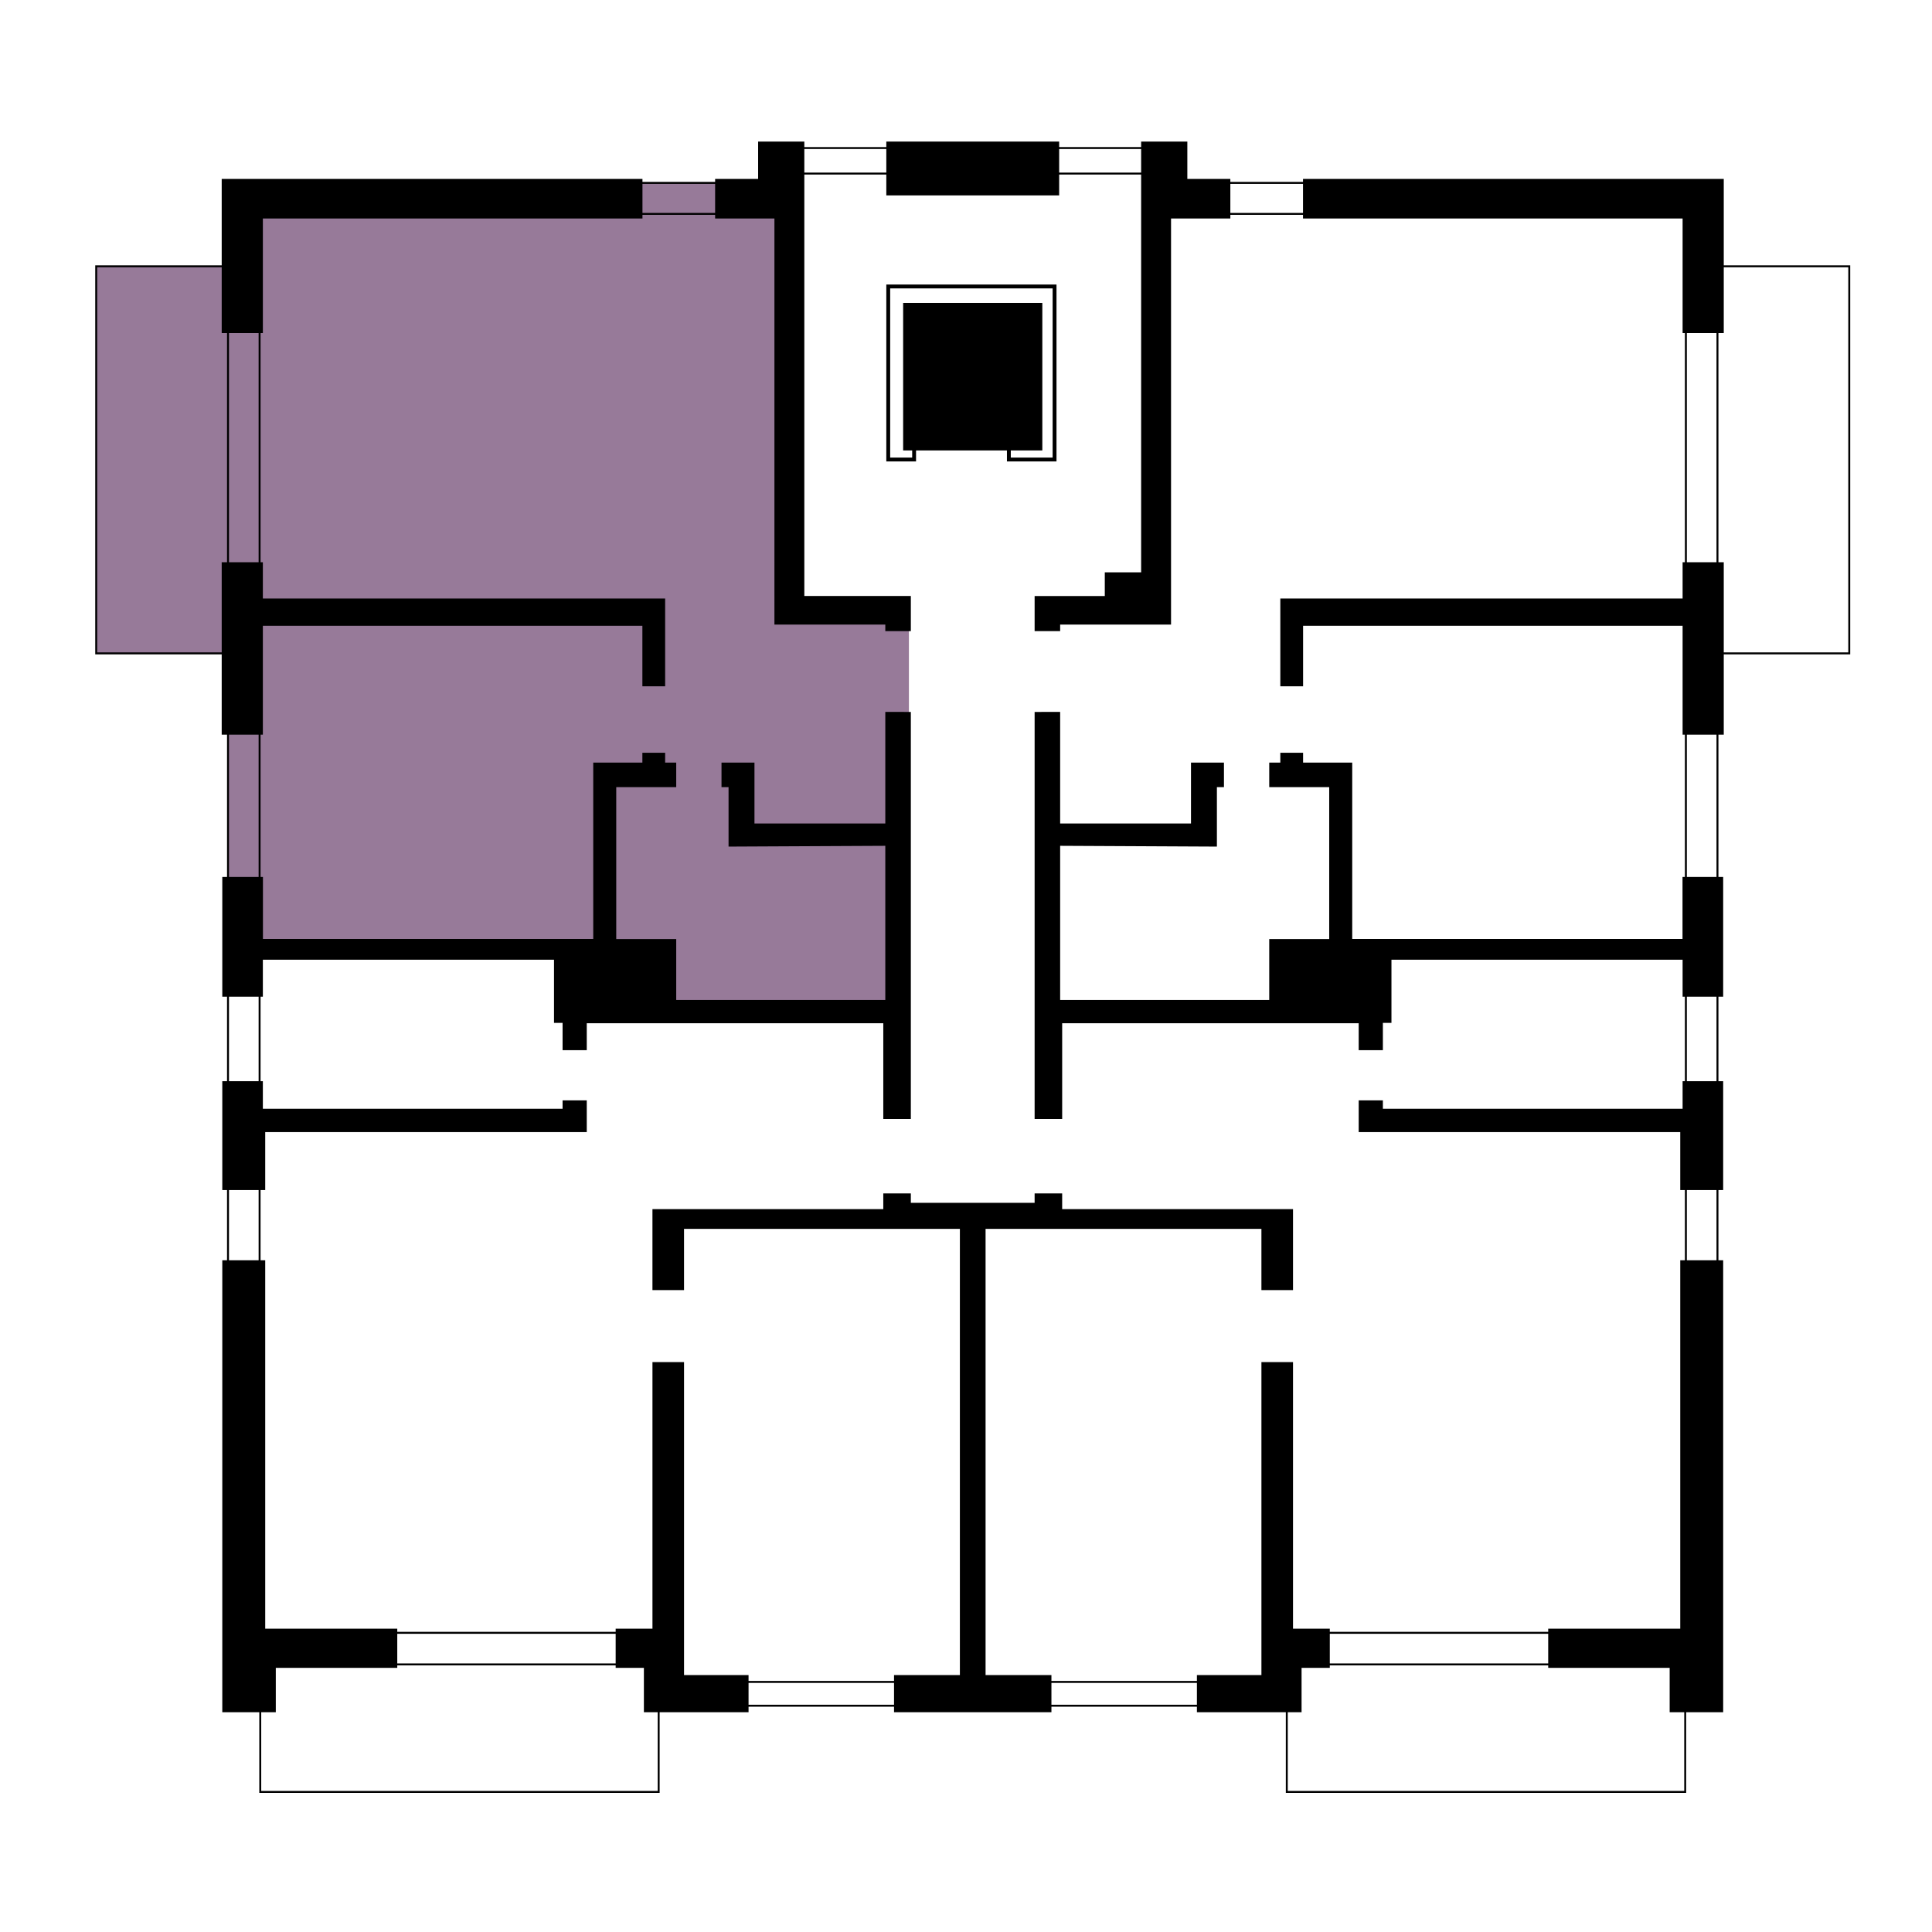 <svg xmlns="http://www.w3.org/2000/svg" viewBox="0 0 3000 3000" xml:space="preserve">
  <rect width="100%" height="100%" fill="#FFFFFF" />
  <path fill="#977a99" d="M149.391 413.324v601.05h204.65v465.65h650.57v93.13h406.74v-612h-194.14v-662.09l-38.6-15.91h-187.83l-636.74 5.74v124.43z"/>
  <g stroke="#000" stroke-miterlimit="10">
    <path stroke-width="6" d="M994.609 280.87H347.261v233.347h57.913V336.304h589.435zM1113.435 336.304V280.87h66.782v-58.044h65.74v705.652h165.391V977h-33.652v-10.174h-172.174V336.304zM1029.83 932.39v130.31h-29.35v-93.92H405.17v169.05h-57.91V876.04h57.91v56.35zM908.13 1711.67v43.24h-499.3v90h-60.66v-163.04h57v42.78h471.4v-12.98zM1411.35 1108.48v626.09h-36.78v-148.7H908.13v41.87h-31.56v-42.39h-13.31v-98.09H405.17v57.39h-57v-179.87h57.13v96.26h518.87v-273.91h76.31v-15.26h29.35v15.26h17.21v32.09h-93.13v241.95h93.13v94.57h330.66v-245.37l-243.4 1.2v-92.35h-10.95v-32.09h45.19v94.57h209.16v-173.22zM408.83 2532.043h205.04v54.783H425.261v68.87H348.17v-695.739h60.66v569.445zM959 2532.043v54.783h43.826v68.87h156.522v-51.653h-100.174v-486h-43.044v414z"/>
    <path fill="none" stroke-width="3" d="M354.04 514.22h49.05v361.82h-49.05zM354.04 1137.83h49.05v226.95h-49.05zM354.04 1544.65h49.05v137.22h-49.05zM354.04 1844.91h49.05v115.05h-49.05zM613.871 2535.429h345.13v49.05h-345.13zM1159.348 2611.689h231.913v36.963h-231.913zM994.609 284h118.826v48.13H994.609zM404.13 2655.696v126.782h618.653v-126.782M347.26 413.522H149.391v601.043H347.26M1245.957 229.87h133.304v39.652h-133.304z"/>
    <path stroke-width="6" d="M2026.299 280.87h647.347v233.347h-57.912V336.304h-589.435zM1907.47 280.87v55.43h-92.08v630.53h-172.18V977h-33.65v-48.52h108.96V891.7h56.43V222.83h65.74v58.04zM1991.077 932.39v130.31h29.35v-93.92h595.311v169.05h57.909V876.04h-57.909v56.35zM2112.777 1711.67v43.24h499.3v90h60.661v-163.04h-57v42.78h-471.401v-12.98zM1609.557 1108.48v626.09h36.78v-148.7h466.44v41.87h31.56v-42.39h13.31v-98.09h458.091v57.39h57v-179.87h-57.131v96.26h-518.869v-273.91h-76.311v-15.26h-29.35v15.26h-17.21v32.09h93.131v241.95h-93.131v94.57h-330.659v-245.37l243.399 1.2v-92.35h10.95v-32.09h-45.19v94.57h-209.159v-173.22zM2612.077 2532.043h-205.039v54.783h188.608v68.87h77.092v-695.739h-60.661v569.445zM2061.907 2532.043v54.783h-43.826v68.87H1861.56v-51.653h100.174v-486h43.043v414z"/>
    <path fill="none" stroke-width="3" d="M2617.817 514.22h49.05v361.82h-49.05zM2617.817 1137.83h49.05v226.95h-49.05zM2617.817 1544.65h49.05v137.22h-49.05zM2617.817 1844.91h49.05v115.05h-49.05zM2061.906 2535.429h345.13v49.05h-345.13zM1629.646 2611.689h231.913v36.963h-231.913zM2026.299 332.13h-118.826V284h118.826zM2616.777 2655.696v126.782h-618.652v-126.782M2673.647 413.522h197.869v601.043h-197.869"/>
    <path stroke-width="6" d="M2004.78 1880.52v119.74h-43.05v-95.09h-434.34v698.87h102.26v51.66h-238.39v-51.66h102.26v-698.87h-434.35v95.09h-43.04v-119.74h358.44v-24.39h36.78v14.61h198.21v-14.61h36.78v24.39zM1379.26 222.83h262.39v77.6h-262.39z"/>
    <path fill="none" stroke-width="3" d="M1774.95 269.521h-133.303V229.87h133.304z"/>
    <path stroke-width="6" d="M1405.389 473.391h210.13v223.043h-210.13z"/>
    <path fill="none" stroke-width="6" d="M1419.435 696.435v17.087h-40.175V444.826h258.262v268.696h-70.957v-17.087"/>
  </g>
</svg>

